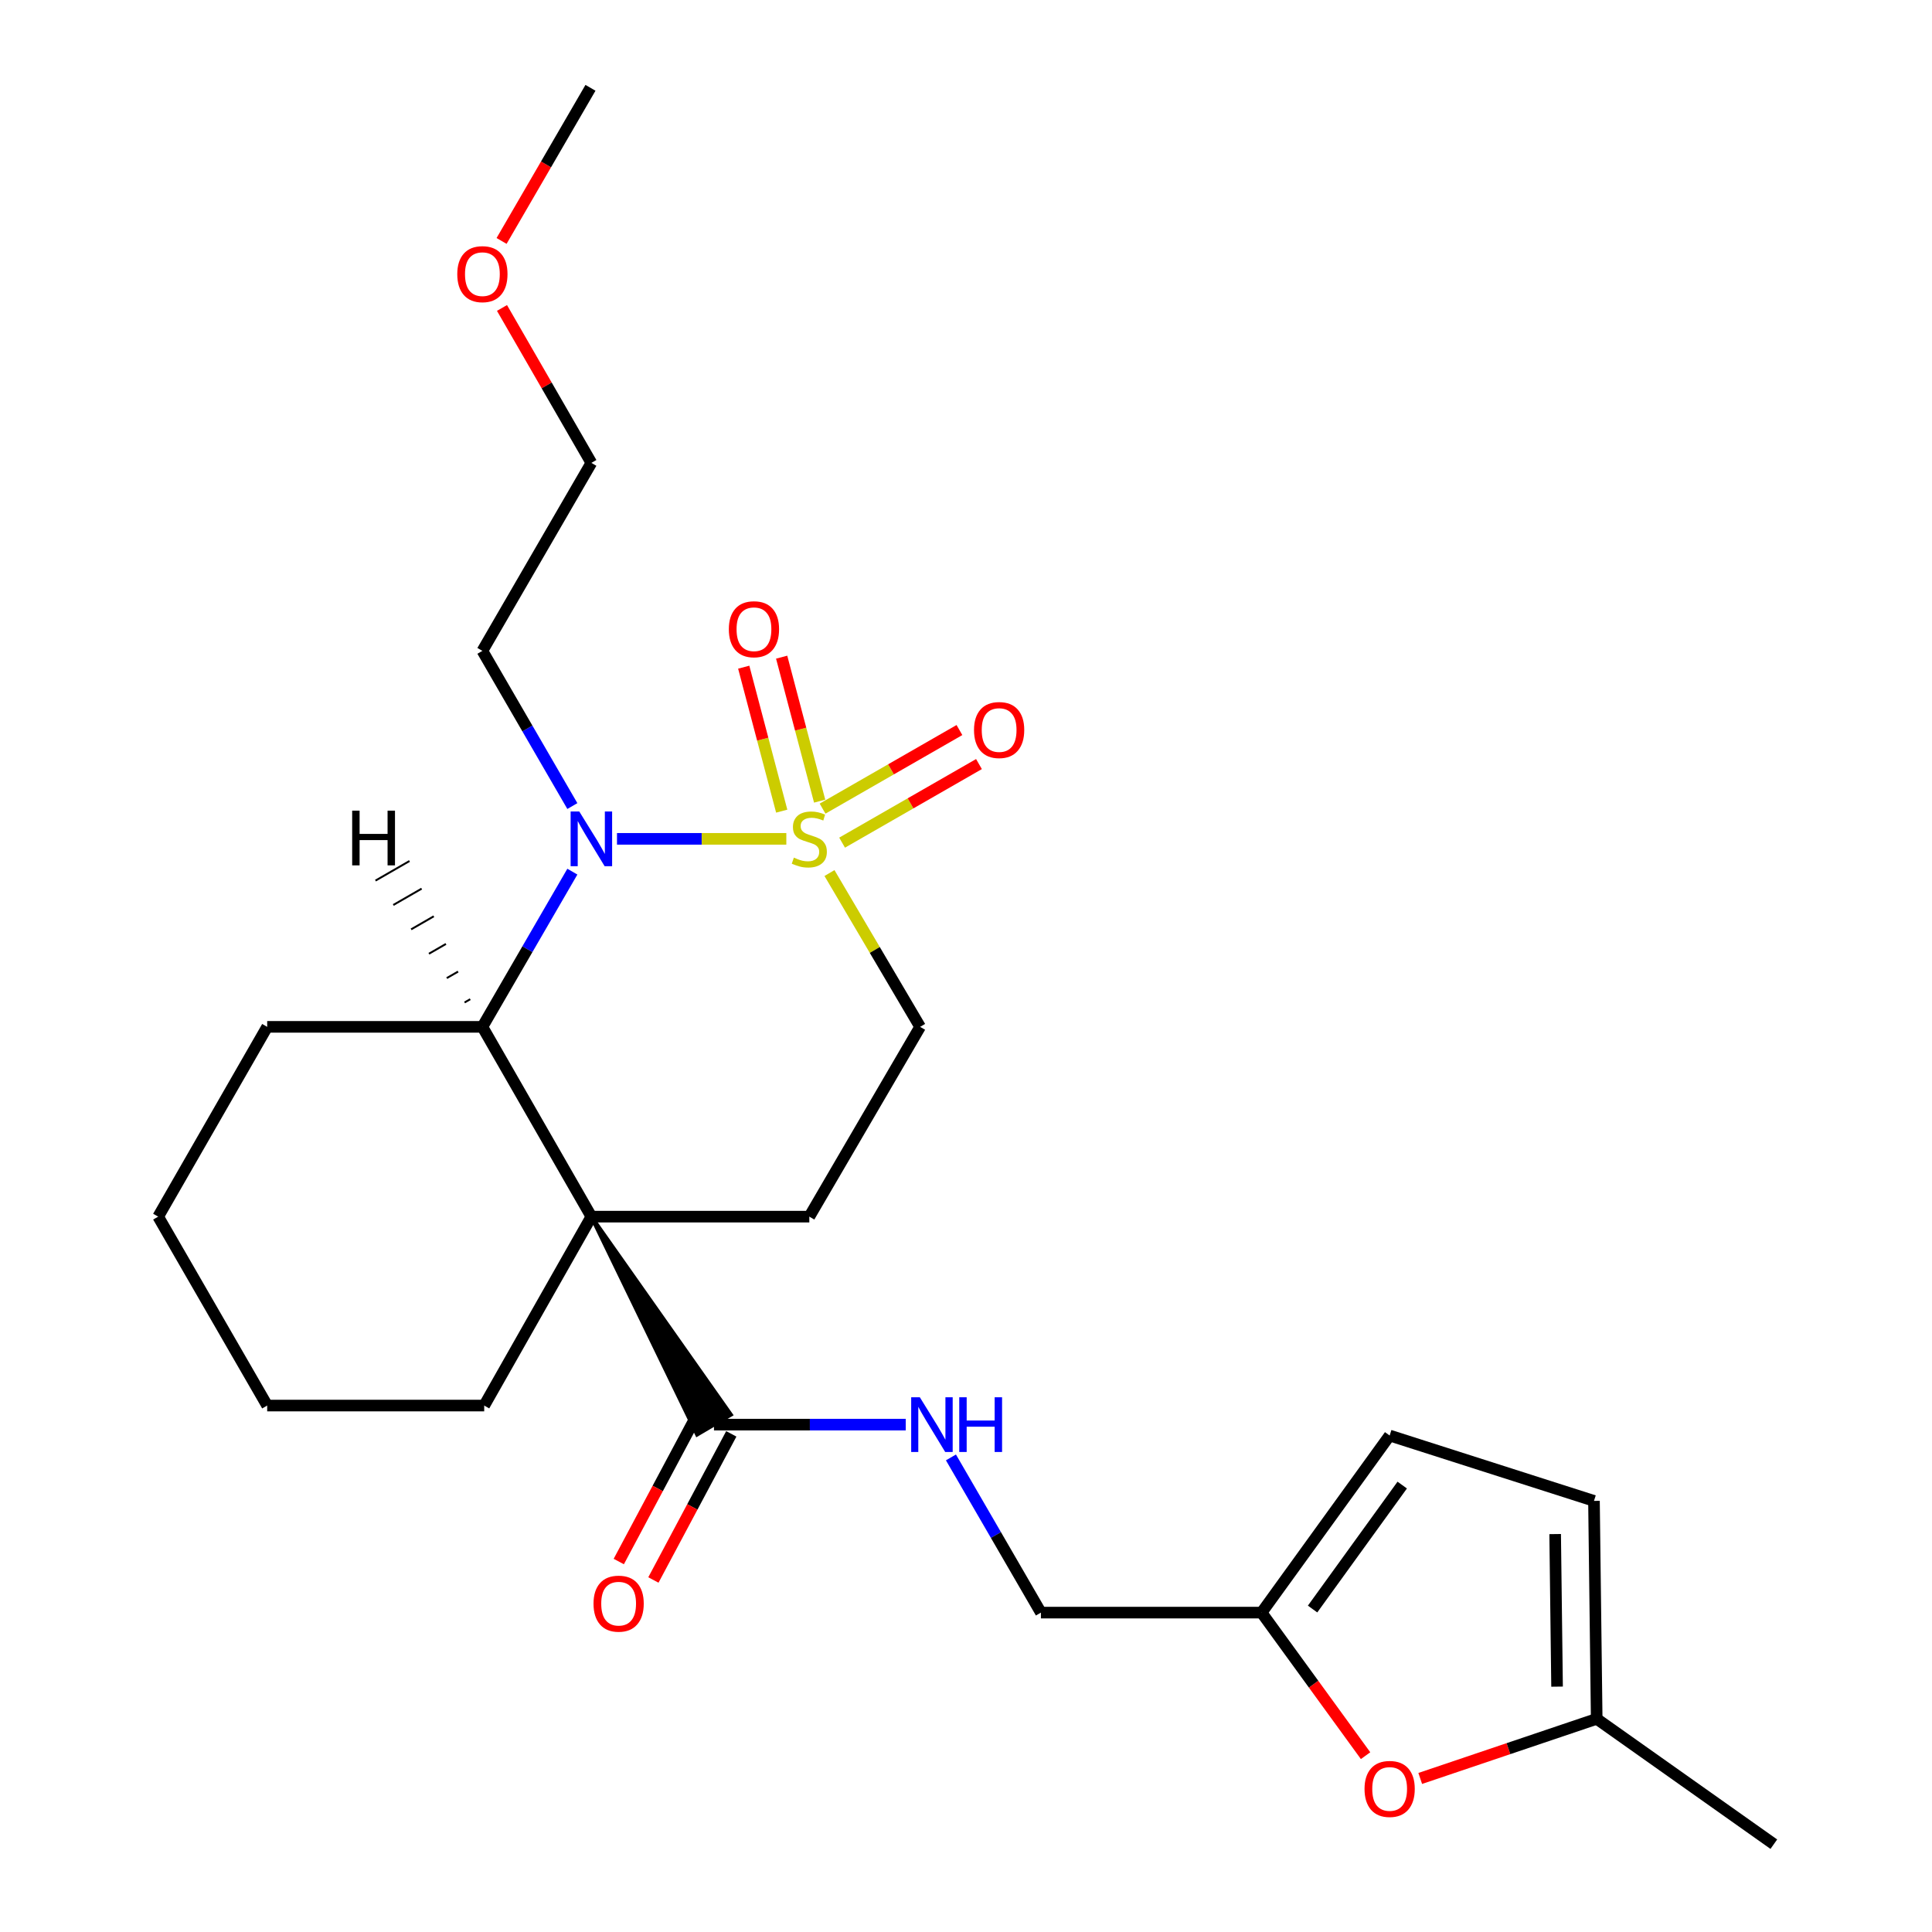 <?xml version='1.0' encoding='iso-8859-1'?>
<svg version='1.1' baseProfile='full'
              xmlns='http://www.w3.org/2000/svg'
                      xmlns:rdkit='http://www.rdkit.org/xml'
                      xmlns:xlink='http://www.w3.org/1999/xlink'
                  xml:space='preserve'
width='1000px' height='1000px' viewBox='0 0 1000 1000'>
<!-- END OF HEADER -->
<rect style='opacity:1.0;fill:#FFFFFF;stroke:none' width='1000' height='1000' x='0' y='0'> </rect>
<path class='bond-1' d='M 407.001,434.187 L 363.177,434.187' style='fill:none;fill-rule:evenodd;stroke:#CCCC00;stroke-width:6px;stroke-linecap:butt;stroke-linejoin:miter;stroke-opacity:1' />
<path class='bond-1' d='M 363.177,434.187 L 319.354,434.187' style='fill:none;fill-rule:evenodd;stroke:#0000FF;stroke-width:6px;stroke-linecap:butt;stroke-linejoin:miter;stroke-opacity:1' />
<path class='bond-5' d='M 429.335,451.89 L 452.794,491.694' style='fill:none;fill-rule:evenodd;stroke:#CCCC00;stroke-width:6px;stroke-linecap:butt;stroke-linejoin:miter;stroke-opacity:1' />
<path class='bond-5' d='M 452.794,491.694 L 476.253,531.497' style='fill:none;fill-rule:evenodd;stroke:#000000;stroke-width:6px;stroke-linecap:butt;stroke-linejoin:miter;stroke-opacity:1' />
<path class='bond-7' d='M 435.868,436.153 L 471.291,415.816' style='fill:none;fill-rule:evenodd;stroke:#CCCC00;stroke-width:6px;stroke-linecap:butt;stroke-linejoin:miter;stroke-opacity:1' />
<path class='bond-7' d='M 471.291,415.816 L 506.713,395.479' style='fill:none;fill-rule:evenodd;stroke:#FF0000;stroke-width:6px;stroke-linecap:butt;stroke-linejoin:miter;stroke-opacity:1' />
<path class='bond-7' d='M 425.758,418.543 L 461.181,398.206' style='fill:none;fill-rule:evenodd;stroke:#CCCC00;stroke-width:6px;stroke-linecap:butt;stroke-linejoin:miter;stroke-opacity:1' />
<path class='bond-7' d='M 461.181,398.206 L 496.603,377.869' style='fill:none;fill-rule:evenodd;stroke:#FF0000;stroke-width:6px;stroke-linecap:butt;stroke-linejoin:miter;stroke-opacity:1' />
<path class='bond-8' d='M 424.251,414.669 L 414.418,377.407' style='fill:none;fill-rule:evenodd;stroke:#CCCC00;stroke-width:6px;stroke-linecap:butt;stroke-linejoin:miter;stroke-opacity:1' />
<path class='bond-8' d='M 414.418,377.407 L 404.584,340.146' style='fill:none;fill-rule:evenodd;stroke:#FF0000;stroke-width:6px;stroke-linecap:butt;stroke-linejoin:miter;stroke-opacity:1' />
<path class='bond-8' d='M 404.617,419.85 L 394.784,382.589' style='fill:none;fill-rule:evenodd;stroke:#CCCC00;stroke-width:6px;stroke-linecap:butt;stroke-linejoin:miter;stroke-opacity:1' />
<path class='bond-8' d='M 394.784,382.589 L 384.951,345.327' style='fill:none;fill-rule:evenodd;stroke:#FF0000;stroke-width:6px;stroke-linecap:butt;stroke-linejoin:miter;stroke-opacity:1' />
<path class='bond-0' d='M 306.091,629.732 L 418.901,629.732' style='fill:none;fill-rule:evenodd;stroke:#000000;stroke-width:6px;stroke-linecap:butt;stroke-linejoin:miter;stroke-opacity:1' />
<path class='bond-3' d='M 306.091,629.732 L 360.812,742.542 L 378.304,732.23 Z' style='fill:#000000;fill-rule:evenodd;fill-opacity:1;stroke:#000000;stroke-width:2px;stroke-linecap:butt;stroke-linejoin:miter;stroke-opacity:1;' />
<path class='bond-17' d='M 306.091,629.732 L 250.622,727.515' style='fill:none;fill-rule:evenodd;stroke:#000000;stroke-width:6px;stroke-linecap:butt;stroke-linejoin:miter;stroke-opacity:1' />
<path class='bond-25' d='M 306.091,629.732 L 249.686,531.497' style='fill:none;fill-rule:evenodd;stroke:#000000;stroke-width:6px;stroke-linecap:butt;stroke-linejoin:miter;stroke-opacity:1' />
<path class='bond-2' d='M 296.253,451.159 L 272.97,491.328' style='fill:none;fill-rule:evenodd;stroke:#0000FF;stroke-width:6px;stroke-linecap:butt;stroke-linejoin:miter;stroke-opacity:1' />
<path class='bond-2' d='M 272.97,491.328 L 249.686,531.497' style='fill:none;fill-rule:evenodd;stroke:#000000;stroke-width:6px;stroke-linecap:butt;stroke-linejoin:miter;stroke-opacity:1' />
<path class='bond-15' d='M 296.252,417.215 L 272.969,377.051' style='fill:none;fill-rule:evenodd;stroke:#0000FF;stroke-width:6px;stroke-linecap:butt;stroke-linejoin:miter;stroke-opacity:1' />
<path class='bond-15' d='M 272.969,377.051 L 249.686,336.888' style='fill:none;fill-rule:evenodd;stroke:#000000;stroke-width:6px;stroke-linecap:butt;stroke-linejoin:miter;stroke-opacity:1' />
<path class='bond-18' d='M 249.686,531.497 L 138.297,531.497' style='fill:none;fill-rule:evenodd;stroke:#000000;stroke-width:6px;stroke-linecap:butt;stroke-linejoin:miter;stroke-opacity:1' />
<path class='bond-28' d='M 243.396,517.191 L 240.463,518.881' style='fill:none;fill-rule:evenodd;stroke:#000000;stroke-width:1.0px;stroke-linecap:butt;stroke-linejoin:miter;stroke-opacity:1' />
<path class='bond-28' d='M 237.106,502.885 L 231.241,506.265' style='fill:none;fill-rule:evenodd;stroke:#000000;stroke-width:1.0px;stroke-linecap:butt;stroke-linejoin:miter;stroke-opacity:1' />
<path class='bond-28' d='M 230.816,488.58 L 222.019,493.649' style='fill:none;fill-rule:evenodd;stroke:#000000;stroke-width:1.0px;stroke-linecap:butt;stroke-linejoin:miter;stroke-opacity:1' />
<path class='bond-28' d='M 224.526,474.274 L 212.796,481.033' style='fill:none;fill-rule:evenodd;stroke:#000000;stroke-width:1.0px;stroke-linecap:butt;stroke-linejoin:miter;stroke-opacity:1' />
<path class='bond-28' d='M 218.236,459.969 L 203.574,468.417' style='fill:none;fill-rule:evenodd;stroke:#000000;stroke-width:1.0px;stroke-linecap:butt;stroke-linejoin:miter;stroke-opacity:1' />
<path class='bond-28' d='M 211.946,445.663 L 194.352,455.801' style='fill:none;fill-rule:evenodd;stroke:#000000;stroke-width:1.0px;stroke-linecap:butt;stroke-linejoin:miter;stroke-opacity:1' />
<path class='bond-10' d='M 369.558,737.386 L 419.183,737.386' style='fill:none;fill-rule:evenodd;stroke:#000000;stroke-width:6px;stroke-linecap:butt;stroke-linejoin:miter;stroke-opacity:1' />
<path class='bond-10' d='M 419.183,737.386 L 468.808,737.386' style='fill:none;fill-rule:evenodd;stroke:#0000FF;stroke-width:6px;stroke-linecap:butt;stroke-linejoin:miter;stroke-opacity:1' />
<path class='bond-14' d='M 360.598,732.61 L 340.437,770.43' style='fill:none;fill-rule:evenodd;stroke:#000000;stroke-width:6px;stroke-linecap:butt;stroke-linejoin:miter;stroke-opacity:1' />
<path class='bond-14' d='M 340.437,770.43 L 320.276,808.25' style='fill:none;fill-rule:evenodd;stroke:#FF0000;stroke-width:6px;stroke-linecap:butt;stroke-linejoin:miter;stroke-opacity:1' />
<path class='bond-14' d='M 378.517,742.162 L 358.356,779.982' style='fill:none;fill-rule:evenodd;stroke:#000000;stroke-width:6px;stroke-linecap:butt;stroke-linejoin:miter;stroke-opacity:1' />
<path class='bond-14' d='M 358.356,779.982 L 338.195,817.803' style='fill:none;fill-rule:evenodd;stroke:#FF0000;stroke-width:6px;stroke-linecap:butt;stroke-linejoin:miter;stroke-opacity:1' />
<path class='bond-4' d='M 418.901,629.732 L 476.253,531.497' style='fill:none;fill-rule:evenodd;stroke:#000000;stroke-width:6px;stroke-linecap:butt;stroke-linejoin:miter;stroke-opacity:1' />
<path class='bond-6' d='M 706.821,908.731 L 679.907,871.708' style='fill:none;fill-rule:evenodd;stroke:#FF0000;stroke-width:6px;stroke-linecap:butt;stroke-linejoin:miter;stroke-opacity:1' />
<path class='bond-6' d='M 679.907,871.708 L 652.993,834.685' style='fill:none;fill-rule:evenodd;stroke:#000000;stroke-width:6px;stroke-linecap:butt;stroke-linejoin:miter;stroke-opacity:1' />
<path class='bond-11' d='M 735.108,920.523 L 780.779,905.096' style='fill:none;fill-rule:evenodd;stroke:#FF0000;stroke-width:6px;stroke-linecap:butt;stroke-linejoin:miter;stroke-opacity:1' />
<path class='bond-11' d='M 780.779,905.096 L 826.45,889.668' style='fill:none;fill-rule:evenodd;stroke:#000000;stroke-width:6px;stroke-linecap:butt;stroke-linejoin:miter;stroke-opacity:1' />
<path class='bond-9' d='M 652.993,834.685 L 538.773,834.685' style='fill:none;fill-rule:evenodd;stroke:#000000;stroke-width:6px;stroke-linecap:butt;stroke-linejoin:miter;stroke-opacity:1' />
<path class='bond-12' d='M 652.993,834.685 L 719.28,743.027' style='fill:none;fill-rule:evenodd;stroke:#000000;stroke-width:6px;stroke-linecap:butt;stroke-linejoin:miter;stroke-opacity:1' />
<path class='bond-12' d='M 679.39,832.836 L 725.791,768.675' style='fill:none;fill-rule:evenodd;stroke:#000000;stroke-width:6px;stroke-linecap:butt;stroke-linejoin:miter;stroke-opacity:1' />
<path class='bond-16' d='M 492.206,754.358 L 515.49,794.521' style='fill:none;fill-rule:evenodd;stroke:#0000FF;stroke-width:6px;stroke-linecap:butt;stroke-linejoin:miter;stroke-opacity:1' />
<path class='bond-16' d='M 515.49,794.521 L 538.773,834.685' style='fill:none;fill-rule:evenodd;stroke:#000000;stroke-width:6px;stroke-linecap:butt;stroke-linejoin:miter;stroke-opacity:1' />
<path class='bond-20' d='M 826.45,889.668 L 918.13,954.545' style='fill:none;fill-rule:evenodd;stroke:#000000;stroke-width:6px;stroke-linecap:butt;stroke-linejoin:miter;stroke-opacity:1' />
<path class='bond-27' d='M 826.45,889.668 L 825.04,776.858' style='fill:none;fill-rule:evenodd;stroke:#000000;stroke-width:6px;stroke-linecap:butt;stroke-linejoin:miter;stroke-opacity:1' />
<path class='bond-27' d='M 805.934,873.001 L 804.947,794.034' style='fill:none;fill-rule:evenodd;stroke:#000000;stroke-width:6px;stroke-linecap:butt;stroke-linejoin:miter;stroke-opacity:1' />
<path class='bond-13' d='M 719.28,743.027 L 825.04,776.858' style='fill:none;fill-rule:evenodd;stroke:#000000;stroke-width:6px;stroke-linecap:butt;stroke-linejoin:miter;stroke-opacity:1' />
<path class='bond-21' d='M 249.686,336.888 L 306.091,239.589' style='fill:none;fill-rule:evenodd;stroke:#000000;stroke-width:6px;stroke-linecap:butt;stroke-linejoin:miter;stroke-opacity:1' />
<path class='bond-23' d='M 250.622,727.515 L 138.297,727.515' style='fill:none;fill-rule:evenodd;stroke:#000000;stroke-width:6px;stroke-linecap:butt;stroke-linejoin:miter;stroke-opacity:1' />
<path class='bond-24' d='M 138.297,531.497 L 81.87,629.732' style='fill:none;fill-rule:evenodd;stroke:#000000;stroke-width:6px;stroke-linecap:butt;stroke-linejoin:miter;stroke-opacity:1' />
<path class='bond-19' d='M 259.829,159.399 L 282.96,199.494' style='fill:none;fill-rule:evenodd;stroke:#FF0000;stroke-width:6px;stroke-linecap:butt;stroke-linejoin:miter;stroke-opacity:1' />
<path class='bond-19' d='M 282.96,199.494 L 306.091,239.589' style='fill:none;fill-rule:evenodd;stroke:#000000;stroke-width:6px;stroke-linecap:butt;stroke-linejoin:miter;stroke-opacity:1' />
<path class='bond-22' d='M 259.616,124.711 L 282.622,85.083' style='fill:none;fill-rule:evenodd;stroke:#FF0000;stroke-width:6px;stroke-linecap:butt;stroke-linejoin:miter;stroke-opacity:1' />
<path class='bond-22' d='M 282.622,85.083 L 305.628,45.455' style='fill:none;fill-rule:evenodd;stroke:#000000;stroke-width:6px;stroke-linecap:butt;stroke-linejoin:miter;stroke-opacity:1' />
<path class='bond-26' d='M 138.297,727.515 L 81.87,629.732' style='fill:none;fill-rule:evenodd;stroke:#000000;stroke-width:6px;stroke-linecap:butt;stroke-linejoin:miter;stroke-opacity:1' />
<path  class='atom-0' d='M 410.901 443.907
Q 411.221 444.027, 412.541 444.587
Q 413.861 445.147, 415.301 445.507
Q 416.781 445.827, 418.221 445.827
Q 420.901 445.827, 422.461 444.547
Q 424.021 443.227, 424.021 440.947
Q 424.021 439.387, 423.221 438.427
Q 422.461 437.467, 421.261 436.947
Q 420.061 436.427, 418.061 435.827
Q 415.541 435.067, 414.021 434.347
Q 412.541 433.627, 411.461 432.107
Q 410.421 430.587, 410.421 428.027
Q 410.421 424.467, 412.821 422.267
Q 415.261 420.067, 420.061 420.067
Q 423.341 420.067, 427.061 421.627
L 426.141 424.707
Q 422.741 423.307, 420.181 423.307
Q 417.421 423.307, 415.901 424.467
Q 414.381 425.587, 414.421 427.547
Q 414.421 429.067, 415.181 429.987
Q 415.981 430.907, 417.101 431.427
Q 418.261 431.947, 420.181 432.547
Q 422.741 433.347, 424.261 434.147
Q 425.781 434.947, 426.861 436.587
Q 427.981 438.187, 427.981 440.947
Q 427.981 444.867, 425.341 446.987
Q 422.741 449.067, 418.381 449.067
Q 415.861 449.067, 413.941 448.507
Q 412.061 447.987, 409.821 447.067
L 410.901 443.907
' fill='#CCCC00'/>
<path  class='atom-2' d='M 299.831 420.027
L 309.111 435.027
Q 310.031 436.507, 311.511 439.187
Q 312.991 441.867, 313.071 442.027
L 313.071 420.027
L 316.831 420.027
L 316.831 448.347
L 312.951 448.347
L 302.991 431.947
Q 301.831 430.027, 300.591 427.827
Q 299.391 425.627, 299.031 424.947
L 299.031 448.347
L 295.351 448.347
L 295.351 420.027
L 299.831 420.027
' fill='#0000FF'/>
<path  class='atom-7' d='M 706.28 925.949
Q 706.28 919.149, 709.64 915.349
Q 713 911.549, 719.28 911.549
Q 725.56 911.549, 728.92 915.349
Q 732.28 919.149, 732.28 925.949
Q 732.28 932.829, 728.88 936.749
Q 725.48 940.629, 719.28 940.629
Q 713.04 940.629, 709.64 936.749
Q 706.28 932.869, 706.28 925.949
M 719.28 937.429
Q 723.6 937.429, 725.92 934.549
Q 728.28 931.629, 728.28 925.949
Q 728.28 920.389, 725.92 917.589
Q 723.6 914.749, 719.28 914.749
Q 714.96 914.749, 712.6 917.549
Q 710.28 920.349, 710.28 925.949
Q 710.28 931.669, 712.6 934.549
Q 714.96 937.429, 719.28 937.429
' fill='#FF0000'/>
<path  class='atom-8' d='M 504.147 377.862
Q 504.147 371.062, 507.507 367.262
Q 510.867 363.462, 517.147 363.462
Q 523.427 363.462, 526.787 367.262
Q 530.147 371.062, 530.147 377.862
Q 530.147 384.742, 526.747 388.662
Q 523.347 392.542, 517.147 392.542
Q 510.907 392.542, 507.507 388.662
Q 504.147 384.782, 504.147 377.862
M 517.147 389.342
Q 521.467 389.342, 523.787 386.462
Q 526.147 383.542, 526.147 377.862
Q 526.147 372.302, 523.787 369.502
Q 521.467 366.662, 517.147 366.662
Q 512.827 366.662, 510.467 369.462
Q 508.147 372.262, 508.147 377.862
Q 508.147 383.582, 510.467 386.462
Q 512.827 389.342, 517.147 389.342
' fill='#FF0000'/>
<path  class='atom-9' d='M 377.247 325.687
Q 377.247 318.887, 380.607 315.087
Q 383.967 311.287, 390.247 311.287
Q 396.527 311.287, 399.887 315.087
Q 403.247 318.887, 403.247 325.687
Q 403.247 332.567, 399.847 336.487
Q 396.447 340.367, 390.247 340.367
Q 384.007 340.367, 380.607 336.487
Q 377.247 332.607, 377.247 325.687
M 390.247 337.167
Q 394.567 337.167, 396.887 334.287
Q 399.247 331.367, 399.247 325.687
Q 399.247 320.127, 396.887 317.327
Q 394.567 314.487, 390.247 314.487
Q 385.927 314.487, 383.567 317.287
Q 381.247 320.087, 381.247 325.687
Q 381.247 331.407, 383.567 334.287
Q 385.927 337.167, 390.247 337.167
' fill='#FF0000'/>
<path  class='atom-11' d='M 476.108 723.226
L 485.388 738.226
Q 486.308 739.706, 487.788 742.386
Q 489.268 745.066, 489.348 745.226
L 489.348 723.226
L 493.108 723.226
L 493.108 751.546
L 489.228 751.546
L 479.268 735.146
Q 478.108 733.226, 476.868 731.026
Q 475.668 728.826, 475.308 728.146
L 475.308 751.546
L 471.628 751.546
L 471.628 723.226
L 476.108 723.226
' fill='#0000FF'/>
<path  class='atom-11' d='M 496.508 723.226
L 500.348 723.226
L 500.348 735.266
L 514.828 735.266
L 514.828 723.226
L 518.668 723.226
L 518.668 751.546
L 514.828 751.546
L 514.828 738.466
L 500.348 738.466
L 500.348 751.546
L 496.508 751.546
L 496.508 723.226
' fill='#0000FF'/>
<path  class='atom-15' d='M 307.203 830.049
Q 307.203 823.249, 310.563 819.449
Q 313.923 815.649, 320.203 815.649
Q 326.483 815.649, 329.843 819.449
Q 333.203 823.249, 333.203 830.049
Q 333.203 836.929, 329.803 840.849
Q 326.403 844.729, 320.203 844.729
Q 313.963 844.729, 310.563 840.849
Q 307.203 836.969, 307.203 830.049
M 320.203 841.529
Q 324.523 841.529, 326.843 838.649
Q 329.203 835.729, 329.203 830.049
Q 329.203 824.489, 326.843 821.689
Q 324.523 818.849, 320.203 818.849
Q 315.883 818.849, 313.523 821.649
Q 311.203 824.449, 311.203 830.049
Q 311.203 835.769, 313.523 838.649
Q 315.883 841.529, 320.203 841.529
' fill='#FF0000'/>
<path  class='atom-20' d='M 236.686 141.897
Q 236.686 135.097, 240.046 131.297
Q 243.406 127.497, 249.686 127.497
Q 255.966 127.497, 259.326 131.297
Q 262.686 135.097, 262.686 141.897
Q 262.686 148.777, 259.286 152.697
Q 255.886 156.577, 249.686 156.577
Q 243.446 156.577, 240.046 152.697
Q 236.686 148.817, 236.686 141.897
M 249.686 153.377
Q 254.006 153.377, 256.326 150.497
Q 258.686 147.577, 258.686 141.897
Q 258.686 136.337, 256.326 133.537
Q 254.006 130.697, 249.686 130.697
Q 245.366 130.697, 243.006 133.497
Q 240.686 136.297, 240.686 141.897
Q 240.686 147.617, 243.006 150.497
Q 245.366 153.377, 249.686 153.377
' fill='#FF0000'/>
<path  class='atom-26' d='M 182.285 419.592
L 186.125 419.592
L 186.125 431.632
L 200.605 431.632
L 200.605 419.592
L 204.445 419.592
L 204.445 447.912
L 200.605 447.912
L 200.605 434.832
L 186.125 434.832
L 186.125 447.912
L 182.285 447.912
L 182.285 419.592
' fill='#000000'/>
</svg>
